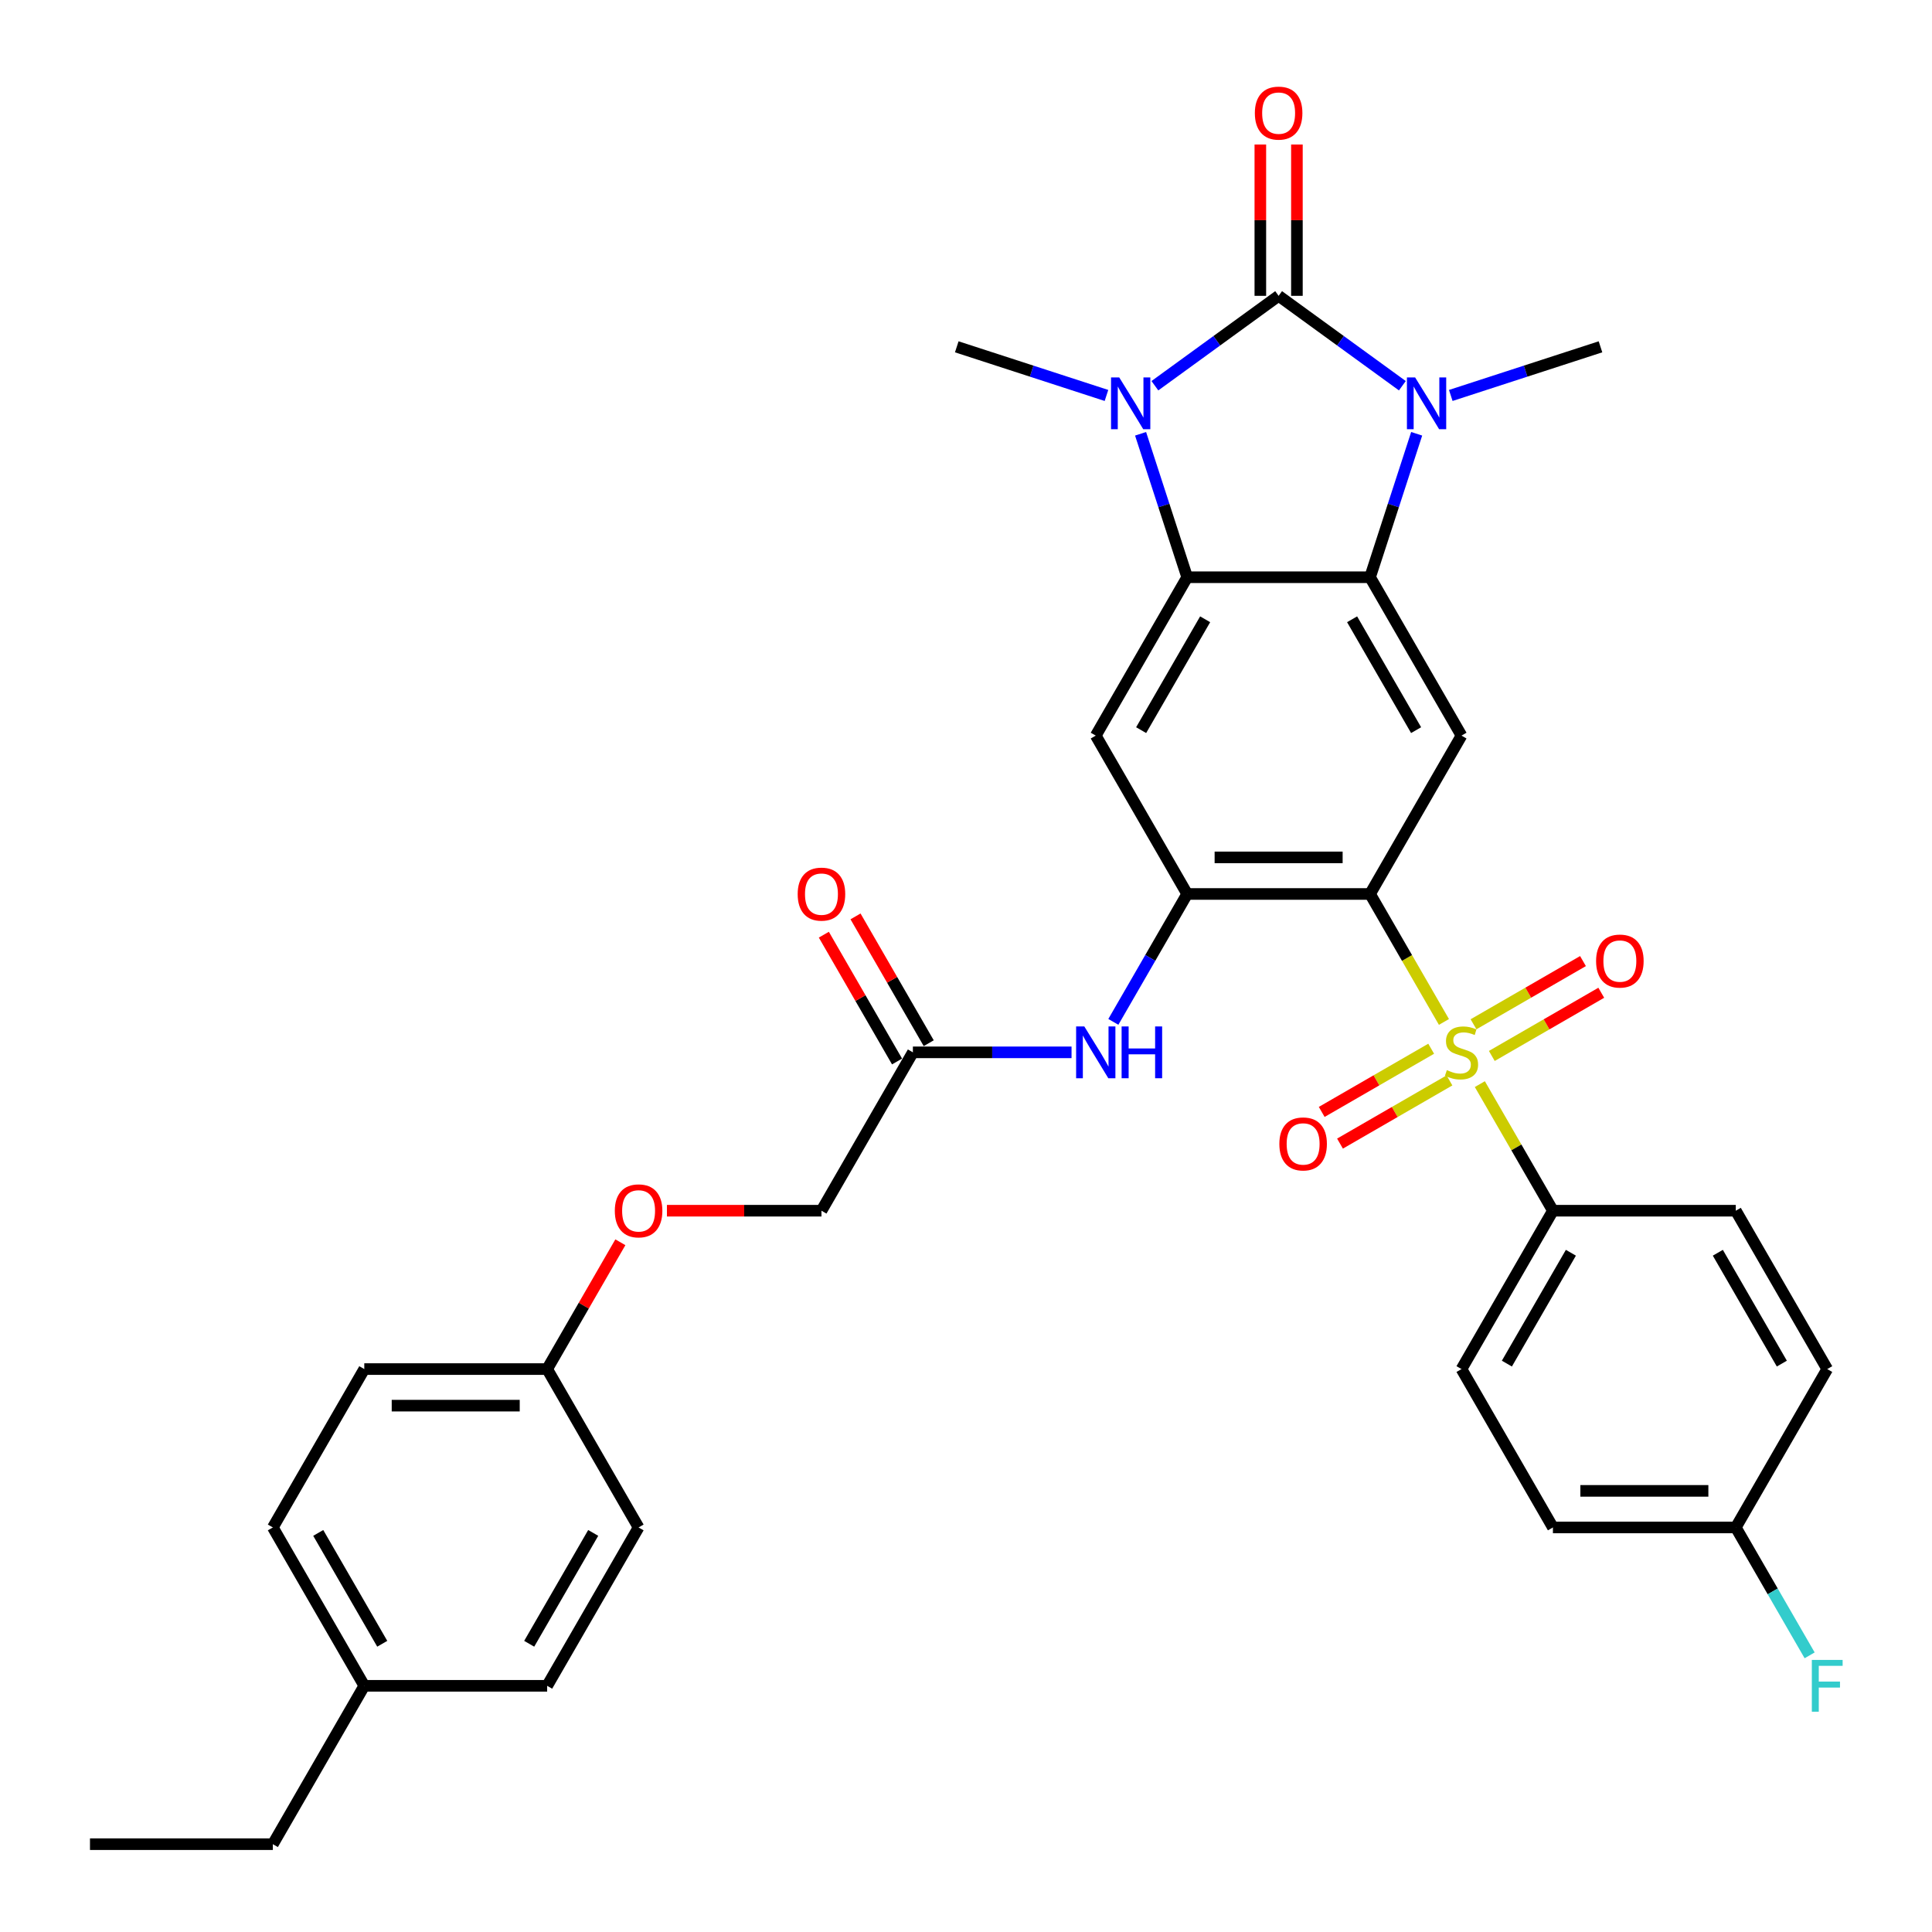 <?xml version='1.0' encoding='iso-8859-1'?>
<svg version='1.1' baseProfile='full'
              xmlns='http://www.w3.org/2000/svg'
                      xmlns:rdkit='http://www.rdkit.org/xml'
                      xmlns:xlink='http://www.w3.org/1999/xlink'
                  xml:space='preserve'
width='1000px' height='1000px' viewBox='0 0 1000 1000'>
<!-- END OF HEADER -->
<rect style='opacity:1.0;fill:#FFFFFF;stroke:none' width='1000' height='1000' x='0' y='0'> </rect>
<path class='bond-2' d='M 661.814,153.123 L 629.793,176.388' style='fill:none;fill-rule:evenodd;stroke:#000000;stroke-width:6px;stroke-linecap:butt;stroke-linejoin:miter;stroke-opacity:1' />
<path class='bond-2' d='M 629.793,176.388 L 597.771,199.653' style='fill:none;fill-rule:evenodd;stroke:#0000FF;stroke-width:6px;stroke-linecap:butt;stroke-linejoin:miter;stroke-opacity:1' />
<path class='bond-3' d='M 661.814,153.123 L 693.836,176.388' style='fill:none;fill-rule:evenodd;stroke:#000000;stroke-width:6px;stroke-linecap:butt;stroke-linejoin:miter;stroke-opacity:1' />
<path class='bond-3' d='M 693.836,176.388 L 725.857,199.653' style='fill:none;fill-rule:evenodd;stroke:#0000FF;stroke-width:6px;stroke-linecap:butt;stroke-linejoin:miter;stroke-opacity:1' />
<path class='bond-14' d='M 671.28,153.123 L 671.28,113.965' style='fill:none;fill-rule:evenodd;stroke:#000000;stroke-width:6px;stroke-linecap:butt;stroke-linejoin:miter;stroke-opacity:1' />
<path class='bond-14' d='M 671.28,113.965 L 671.28,74.808' style='fill:none;fill-rule:evenodd;stroke:#FF0000;stroke-width:6px;stroke-linecap:butt;stroke-linejoin:miter;stroke-opacity:1' />
<path class='bond-14' d='M 652.349,153.123 L 652.349,113.965' style='fill:none;fill-rule:evenodd;stroke:#000000;stroke-width:6px;stroke-linecap:butt;stroke-linejoin:miter;stroke-opacity:1' />
<path class='bond-14' d='M 652.349,113.965 L 652.349,74.808' style='fill:none;fill-rule:evenodd;stroke:#FF0000;stroke-width:6px;stroke-linecap:butt;stroke-linejoin:miter;stroke-opacity:1' />
<path class='bond-0' d='M 747.384,528.959 L 728.262,495.839' style='fill:none;fill-rule:evenodd;stroke:#CCCC00;stroke-width:6px;stroke-linecap:butt;stroke-linejoin:miter;stroke-opacity:1' />
<path class='bond-0' d='M 728.262,495.839 L 709.14,462.719' style='fill:none;fill-rule:evenodd;stroke:#000000;stroke-width:6px;stroke-linecap:butt;stroke-linejoin:miter;stroke-opacity:1' />
<path class='bond-10' d='M 765.964,561.141 L 784.878,593.901' style='fill:none;fill-rule:evenodd;stroke:#CCCC00;stroke-width:6px;stroke-linecap:butt;stroke-linejoin:miter;stroke-opacity:1' />
<path class='bond-10' d='M 784.878,593.901 L 803.792,626.661' style='fill:none;fill-rule:evenodd;stroke:#000000;stroke-width:6px;stroke-linecap:butt;stroke-linejoin:miter;stroke-opacity:1' />
<path class='bond-11' d='M 740.773,542.821 L 712.445,559.176' style='fill:none;fill-rule:evenodd;stroke:#CCCC00;stroke-width:6px;stroke-linecap:butt;stroke-linejoin:miter;stroke-opacity:1' />
<path class='bond-11' d='M 712.445,559.176 L 684.117,575.532' style='fill:none;fill-rule:evenodd;stroke:#FF0000;stroke-width:6px;stroke-linecap:butt;stroke-linejoin:miter;stroke-opacity:1' />
<path class='bond-11' d='M 750.238,559.216 L 721.91,575.571' style='fill:none;fill-rule:evenodd;stroke:#CCCC00;stroke-width:6px;stroke-linecap:butt;stroke-linejoin:miter;stroke-opacity:1' />
<path class='bond-11' d='M 721.91,575.571 L 693.583,591.926' style='fill:none;fill-rule:evenodd;stroke:#FF0000;stroke-width:6px;stroke-linecap:butt;stroke-linejoin:miter;stroke-opacity:1' />
<path class='bond-12' d='M 772.16,546.559 L 800.487,530.204' style='fill:none;fill-rule:evenodd;stroke:#CCCC00;stroke-width:6px;stroke-linecap:butt;stroke-linejoin:miter;stroke-opacity:1' />
<path class='bond-12' d='M 800.487,530.204 L 828.815,513.849' style='fill:none;fill-rule:evenodd;stroke:#FF0000;stroke-width:6px;stroke-linecap:butt;stroke-linejoin:miter;stroke-opacity:1' />
<path class='bond-12' d='M 762.694,530.165 L 791.022,513.81' style='fill:none;fill-rule:evenodd;stroke:#CCCC00;stroke-width:6px;stroke-linecap:butt;stroke-linejoin:miter;stroke-opacity:1' />
<path class='bond-12' d='M 791.022,513.81 L 819.35,497.455' style='fill:none;fill-rule:evenodd;stroke:#FF0000;stroke-width:6px;stroke-linecap:butt;stroke-linejoin:miter;stroke-opacity:1' />
<path class='bond-1' d='M 709.14,462.719 L 756.466,380.748' style='fill:none;fill-rule:evenodd;stroke:#000000;stroke-width:6px;stroke-linecap:butt;stroke-linejoin:miter;stroke-opacity:1' />
<path class='bond-35' d='M 709.14,462.719 L 614.488,462.719' style='fill:none;fill-rule:evenodd;stroke:#000000;stroke-width:6px;stroke-linecap:butt;stroke-linejoin:miter;stroke-opacity:1' />
<path class='bond-35' d='M 694.943,443.789 L 628.686,443.789' style='fill:none;fill-rule:evenodd;stroke:#000000;stroke-width:6px;stroke-linecap:butt;stroke-linejoin:miter;stroke-opacity:1' />
<path class='bond-5' d='M 590.363,224.527 L 602.426,261.652' style='fill:none;fill-rule:evenodd;stroke:#0000FF;stroke-width:6px;stroke-linecap:butt;stroke-linejoin:miter;stroke-opacity:1' />
<path class='bond-5' d='M 602.426,261.652 L 614.488,298.777' style='fill:none;fill-rule:evenodd;stroke:#000000;stroke-width:6px;stroke-linecap:butt;stroke-linejoin:miter;stroke-opacity:1' />
<path class='bond-20' d='M 572.707,204.686 L 533.964,192.097' style='fill:none;fill-rule:evenodd;stroke:#0000FF;stroke-width:6px;stroke-linecap:butt;stroke-linejoin:miter;stroke-opacity:1' />
<path class='bond-20' d='M 533.964,192.097 L 495.22,179.509' style='fill:none;fill-rule:evenodd;stroke:#000000;stroke-width:6px;stroke-linecap:butt;stroke-linejoin:miter;stroke-opacity:1' />
<path class='bond-4' d='M 733.266,224.527 L 721.203,261.652' style='fill:none;fill-rule:evenodd;stroke:#0000FF;stroke-width:6px;stroke-linecap:butt;stroke-linejoin:miter;stroke-opacity:1' />
<path class='bond-4' d='M 721.203,261.652 L 709.14,298.777' style='fill:none;fill-rule:evenodd;stroke:#000000;stroke-width:6px;stroke-linecap:butt;stroke-linejoin:miter;stroke-opacity:1' />
<path class='bond-19' d='M 750.921,204.686 L 789.665,192.097' style='fill:none;fill-rule:evenodd;stroke:#0000FF;stroke-width:6px;stroke-linecap:butt;stroke-linejoin:miter;stroke-opacity:1' />
<path class='bond-19' d='M 789.665,192.097 L 828.409,179.509' style='fill:none;fill-rule:evenodd;stroke:#000000;stroke-width:6px;stroke-linecap:butt;stroke-linejoin:miter;stroke-opacity:1' />
<path class='bond-7' d='M 709.14,298.777 L 756.466,380.748' style='fill:none;fill-rule:evenodd;stroke:#000000;stroke-width:6px;stroke-linecap:butt;stroke-linejoin:miter;stroke-opacity:1' />
<path class='bond-7' d='M 699.845,320.538 L 732.973,377.918' style='fill:none;fill-rule:evenodd;stroke:#000000;stroke-width:6px;stroke-linecap:butt;stroke-linejoin:miter;stroke-opacity:1' />
<path class='bond-34' d='M 709.14,298.777 L 614.488,298.777' style='fill:none;fill-rule:evenodd;stroke:#000000;stroke-width:6px;stroke-linecap:butt;stroke-linejoin:miter;stroke-opacity:1' />
<path class='bond-8' d='M 614.488,298.777 L 567.162,380.748' style='fill:none;fill-rule:evenodd;stroke:#000000;stroke-width:6px;stroke-linecap:butt;stroke-linejoin:miter;stroke-opacity:1' />
<path class='bond-8' d='M 623.784,320.538 L 590.655,377.918' style='fill:none;fill-rule:evenodd;stroke:#000000;stroke-width:6px;stroke-linecap:butt;stroke-linejoin:miter;stroke-opacity:1' />
<path class='bond-6' d='M 614.488,462.719 L 567.162,380.748' style='fill:none;fill-rule:evenodd;stroke:#000000;stroke-width:6px;stroke-linecap:butt;stroke-linejoin:miter;stroke-opacity:1' />
<path class='bond-9' d='M 614.488,462.719 L 595.377,495.82' style='fill:none;fill-rule:evenodd;stroke:#000000;stroke-width:6px;stroke-linecap:butt;stroke-linejoin:miter;stroke-opacity:1' />
<path class='bond-9' d='M 595.377,495.82 L 576.267,528.921' style='fill:none;fill-rule:evenodd;stroke:#0000FF;stroke-width:6px;stroke-linecap:butt;stroke-linejoin:miter;stroke-opacity:1' />
<path class='bond-13' d='M 554.63,544.69 L 513.57,544.69' style='fill:none;fill-rule:evenodd;stroke:#0000FF;stroke-width:6px;stroke-linecap:butt;stroke-linejoin:miter;stroke-opacity:1' />
<path class='bond-13' d='M 513.57,544.69 L 472.51,544.69' style='fill:none;fill-rule:evenodd;stroke:#000000;stroke-width:6px;stroke-linecap:butt;stroke-linejoin:miter;stroke-opacity:1' />
<path class='bond-16' d='M 803.792,626.661 L 756.466,708.632' style='fill:none;fill-rule:evenodd;stroke:#000000;stroke-width:6px;stroke-linecap:butt;stroke-linejoin:miter;stroke-opacity:1' />
<path class='bond-16' d='M 813.088,648.422 L 779.959,705.802' style='fill:none;fill-rule:evenodd;stroke:#000000;stroke-width:6px;stroke-linecap:butt;stroke-linejoin:miter;stroke-opacity:1' />
<path class='bond-17' d='M 803.792,626.661 L 898.444,626.661' style='fill:none;fill-rule:evenodd;stroke:#000000;stroke-width:6px;stroke-linecap:butt;stroke-linejoin:miter;stroke-opacity:1' />
<path class='bond-15' d='M 480.707,539.958 L 461.76,507.141' style='fill:none;fill-rule:evenodd;stroke:#000000;stroke-width:6px;stroke-linecap:butt;stroke-linejoin:miter;stroke-opacity:1' />
<path class='bond-15' d='M 461.76,507.141 L 442.814,474.324' style='fill:none;fill-rule:evenodd;stroke:#FF0000;stroke-width:6px;stroke-linecap:butt;stroke-linejoin:miter;stroke-opacity:1' />
<path class='bond-15' d='M 464.313,549.423 L 445.366,516.606' style='fill:none;fill-rule:evenodd;stroke:#000000;stroke-width:6px;stroke-linecap:butt;stroke-linejoin:miter;stroke-opacity:1' />
<path class='bond-15' d='M 445.366,516.606 L 426.419,483.789' style='fill:none;fill-rule:evenodd;stroke:#FF0000;stroke-width:6px;stroke-linecap:butt;stroke-linejoin:miter;stroke-opacity:1' />
<path class='bond-21' d='M 472.51,544.69 L 425.184,626.661' style='fill:none;fill-rule:evenodd;stroke:#000000;stroke-width:6px;stroke-linecap:butt;stroke-linejoin:miter;stroke-opacity:1' />
<path class='bond-24' d='M 756.466,708.632 L 803.792,790.603' style='fill:none;fill-rule:evenodd;stroke:#000000;stroke-width:6px;stroke-linecap:butt;stroke-linejoin:miter;stroke-opacity:1' />
<path class='bond-25' d='M 898.444,626.661 L 945.77,708.632' style='fill:none;fill-rule:evenodd;stroke:#000000;stroke-width:6px;stroke-linecap:butt;stroke-linejoin:miter;stroke-opacity:1' />
<path class='bond-25' d='M 889.149,648.422 L 922.277,705.802' style='fill:none;fill-rule:evenodd;stroke:#000000;stroke-width:6px;stroke-linecap:butt;stroke-linejoin:miter;stroke-opacity:1' />
<path class='bond-18' d='M 345.203,626.661 L 385.194,626.661' style='fill:none;fill-rule:evenodd;stroke:#FF0000;stroke-width:6px;stroke-linecap:butt;stroke-linejoin:miter;stroke-opacity:1' />
<path class='bond-18' d='M 385.194,626.661 L 425.184,626.661' style='fill:none;fill-rule:evenodd;stroke:#000000;stroke-width:6px;stroke-linecap:butt;stroke-linejoin:miter;stroke-opacity:1' />
<path class='bond-22' d='M 321.1,642.998 L 302.153,675.815' style='fill:none;fill-rule:evenodd;stroke:#FF0000;stroke-width:6px;stroke-linecap:butt;stroke-linejoin:miter;stroke-opacity:1' />
<path class='bond-22' d='M 302.153,675.815 L 283.206,708.632' style='fill:none;fill-rule:evenodd;stroke:#000000;stroke-width:6px;stroke-linecap:butt;stroke-linejoin:miter;stroke-opacity:1' />
<path class='bond-28' d='M 283.206,708.632 L 330.532,790.603' style='fill:none;fill-rule:evenodd;stroke:#000000;stroke-width:6px;stroke-linecap:butt;stroke-linejoin:miter;stroke-opacity:1' />
<path class='bond-29' d='M 283.206,708.632 L 188.554,708.632' style='fill:none;fill-rule:evenodd;stroke:#000000;stroke-width:6px;stroke-linecap:butt;stroke-linejoin:miter;stroke-opacity:1' />
<path class='bond-29' d='M 269.009,727.563 L 202.752,727.563' style='fill:none;fill-rule:evenodd;stroke:#000000;stroke-width:6px;stroke-linecap:butt;stroke-linejoin:miter;stroke-opacity:1' />
<path class='bond-23' d='M 898.444,790.603 L 945.77,708.632' style='fill:none;fill-rule:evenodd;stroke:#000000;stroke-width:6px;stroke-linecap:butt;stroke-linejoin:miter;stroke-opacity:1' />
<path class='bond-26' d='M 898.444,790.603 L 917.555,823.704' style='fill:none;fill-rule:evenodd;stroke:#000000;stroke-width:6px;stroke-linecap:butt;stroke-linejoin:miter;stroke-opacity:1' />
<path class='bond-26' d='M 917.555,823.704 L 936.666,856.805' style='fill:none;fill-rule:evenodd;stroke:#33CCCC;stroke-width:6px;stroke-linecap:butt;stroke-linejoin:miter;stroke-opacity:1' />
<path class='bond-36' d='M 898.444,790.603 L 803.792,790.603' style='fill:none;fill-rule:evenodd;stroke:#000000;stroke-width:6px;stroke-linecap:butt;stroke-linejoin:miter;stroke-opacity:1' />
<path class='bond-36' d='M 884.247,771.673 L 817.99,771.673' style='fill:none;fill-rule:evenodd;stroke:#000000;stroke-width:6px;stroke-linecap:butt;stroke-linejoin:miter;stroke-opacity:1' />
<path class='bond-27' d='M 188.554,872.574 L 141.228,790.603' style='fill:none;fill-rule:evenodd;stroke:#000000;stroke-width:6px;stroke-linecap:butt;stroke-linejoin:miter;stroke-opacity:1' />
<path class='bond-27' d='M 197.85,850.814 L 164.721,793.434' style='fill:none;fill-rule:evenodd;stroke:#000000;stroke-width:6px;stroke-linecap:butt;stroke-linejoin:miter;stroke-opacity:1' />
<path class='bond-32' d='M 188.554,872.574 L 141.228,954.545' style='fill:none;fill-rule:evenodd;stroke:#000000;stroke-width:6px;stroke-linecap:butt;stroke-linejoin:miter;stroke-opacity:1' />
<path class='bond-37' d='M 188.554,872.574 L 283.206,872.574' style='fill:none;fill-rule:evenodd;stroke:#000000;stroke-width:6px;stroke-linecap:butt;stroke-linejoin:miter;stroke-opacity:1' />
<path class='bond-31' d='M 330.532,790.603 L 283.206,872.574' style='fill:none;fill-rule:evenodd;stroke:#000000;stroke-width:6px;stroke-linecap:butt;stroke-linejoin:miter;stroke-opacity:1' />
<path class='bond-31' d='M 307.039,793.434 L 273.911,850.814' style='fill:none;fill-rule:evenodd;stroke:#000000;stroke-width:6px;stroke-linecap:butt;stroke-linejoin:miter;stroke-opacity:1' />
<path class='bond-30' d='M 188.554,708.632 L 141.228,790.603' style='fill:none;fill-rule:evenodd;stroke:#000000;stroke-width:6px;stroke-linecap:butt;stroke-linejoin:miter;stroke-opacity:1' />
<path class='bond-33' d='M 141.228,954.545 L 46.576,954.545' style='fill:none;fill-rule:evenodd;stroke:#000000;stroke-width:6px;stroke-linecap:butt;stroke-linejoin:miter;stroke-opacity:1' />
<path  class='atom-1' d='M 748.894 553.89
Q 749.197 554.004, 750.446 554.534
Q 751.696 555.064, 753.059 555.405
Q 754.46 555.708, 755.823 555.708
Q 758.359 555.708, 759.836 554.496
Q 761.312 553.247, 761.312 551.089
Q 761.312 549.612, 760.555 548.704
Q 759.836 547.795, 758.7 547.303
Q 757.564 546.81, 755.671 546.243
Q 753.286 545.523, 751.847 544.842
Q 750.446 544.16, 749.424 542.722
Q 748.44 541.283, 748.44 538.86
Q 748.44 535.49, 750.711 533.408
Q 753.021 531.325, 757.564 531.325
Q 760.669 531.325, 764.19 532.802
L 763.319 535.717
Q 760.101 534.392, 757.678 534.392
Q 755.065 534.392, 753.627 535.49
Q 752.188 536.55, 752.226 538.405
Q 752.226 539.844, 752.945 540.715
Q 753.702 541.586, 754.763 542.078
Q 755.861 542.57, 757.678 543.138
Q 760.101 543.895, 761.54 544.652
Q 762.978 545.41, 764.001 546.962
Q 765.061 548.476, 765.061 551.089
Q 765.061 554.799, 762.562 556.806
Q 760.101 558.774, 755.974 558.774
Q 753.589 558.774, 751.772 558.244
Q 749.992 557.752, 747.872 556.881
L 748.894 553.89
' fill='#CCCC00'/>
<path  class='atom-3' d='M 579.314 195.355
L 588.098 209.553
Q 588.969 210.954, 590.369 213.49
Q 591.77 216.027, 591.846 216.178
L 591.846 195.355
L 595.405 195.355
L 595.405 222.16
L 591.732 222.16
L 582.305 206.638
Q 581.207 204.82, 580.033 202.738
Q 578.898 200.656, 578.557 200.012
L 578.557 222.16
L 575.074 222.16
L 575.074 195.355
L 579.314 195.355
' fill='#0000FF'/>
<path  class='atom-4' d='M 732.464 195.355
L 741.248 209.553
Q 742.119 210.954, 743.52 213.49
Q 744.92 216.027, 744.996 216.178
L 744.996 195.355
L 748.555 195.355
L 748.555 222.16
L 744.883 222.16
L 735.455 206.638
Q 734.357 204.82, 733.184 202.738
Q 732.048 200.656, 731.707 200.012
L 731.707 222.16
L 728.224 222.16
L 728.224 195.355
L 732.464 195.355
' fill='#0000FF'/>
<path  class='atom-10' d='M 561.237 531.288
L 570.021 545.485
Q 570.892 546.886, 572.292 549.423
Q 573.693 551.96, 573.769 552.111
L 573.769 531.288
L 577.328 531.288
L 577.328 558.093
L 573.655 558.093
L 564.228 542.57
Q 563.13 540.753, 561.956 538.67
Q 560.821 536.588, 560.48 535.944
L 560.48 558.093
L 556.997 558.093
L 556.997 531.288
L 561.237 531.288
' fill='#0000FF'/>
<path  class='atom-10' d='M 580.546 531.288
L 584.181 531.288
L 584.181 542.684
L 597.886 542.684
L 597.886 531.288
L 601.521 531.288
L 601.521 558.093
L 597.886 558.093
L 597.886 545.713
L 584.181 545.713
L 584.181 558.093
L 580.546 558.093
L 580.546 531.288
' fill='#0000FF'/>
<path  class='atom-12' d='M 662.191 592.092
Q 662.191 585.656, 665.371 582.059
Q 668.551 578.462, 674.495 578.462
Q 680.439 578.462, 683.62 582.059
Q 686.8 585.656, 686.8 592.092
Q 686.8 598.604, 683.582 602.314
Q 680.364 605.987, 674.495 605.987
Q 668.589 605.987, 665.371 602.314
Q 662.191 598.642, 662.191 592.092
M 674.495 602.958
Q 678.584 602.958, 680.78 600.232
Q 683.014 597.468, 683.014 592.092
Q 683.014 586.829, 680.78 584.179
Q 678.584 581.491, 674.495 581.491
Q 670.406 581.491, 668.173 584.141
Q 665.977 586.791, 665.977 592.092
Q 665.977 597.506, 668.173 600.232
Q 670.406 602.958, 674.495 602.958
' fill='#FF0000'/>
<path  class='atom-13' d='M 826.133 497.44
Q 826.133 491.004, 829.313 487.407
Q 832.493 483.81, 838.437 483.81
Q 844.381 483.81, 847.562 487.407
Q 850.742 491.004, 850.742 497.44
Q 850.742 503.952, 847.524 507.662
Q 844.306 511.335, 838.437 511.335
Q 832.531 511.335, 829.313 507.662
Q 826.133 503.99, 826.133 497.44
M 838.437 508.306
Q 842.526 508.306, 844.722 505.58
Q 846.956 502.816, 846.956 497.44
Q 846.956 492.177, 844.722 489.527
Q 842.526 486.839, 838.437 486.839
Q 834.348 486.839, 832.115 489.489
Q 829.919 492.139, 829.919 497.44
Q 829.919 502.854, 832.115 505.58
Q 834.348 508.306, 838.437 508.306
' fill='#FF0000'/>
<path  class='atom-15' d='M 649.51 58.546
Q 649.51 52.11, 652.69 48.513
Q 655.87 44.917, 661.814 44.917
Q 667.758 44.917, 670.939 48.513
Q 674.119 52.11, 674.119 58.546
Q 674.119 65.058, 670.901 68.769
Q 667.683 72.441, 661.814 72.441
Q 655.908 72.441, 652.69 68.769
Q 649.51 65.096, 649.51 58.546
M 661.814 69.412
Q 665.903 69.412, 668.099 66.686
Q 670.333 63.923, 670.333 58.546
Q 670.333 53.284, 668.099 50.633
Q 665.903 47.945, 661.814 47.945
Q 657.725 47.945, 655.492 50.596
Q 653.296 53.246, 653.296 58.546
Q 653.296 63.961, 655.492 66.686
Q 657.725 69.412, 661.814 69.412
' fill='#FF0000'/>
<path  class='atom-16' d='M 412.88 462.795
Q 412.88 456.359, 416.06 452.762
Q 419.24 449.165, 425.184 449.165
Q 431.128 449.165, 434.309 452.762
Q 437.489 456.359, 437.489 462.795
Q 437.489 469.307, 434.271 473.017
Q 431.053 476.69, 425.184 476.69
Q 419.278 476.69, 416.06 473.017
Q 412.88 469.345, 412.88 462.795
M 425.184 473.661
Q 429.273 473.661, 431.469 470.935
Q 433.703 468.171, 433.703 462.795
Q 433.703 457.532, 431.469 454.882
Q 429.273 452.194, 425.184 452.194
Q 421.095 452.194, 418.862 454.844
Q 416.666 457.494, 416.666 462.795
Q 416.666 468.209, 418.862 470.935
Q 421.095 473.661, 425.184 473.661
' fill='#FF0000'/>
<path  class='atom-19' d='M 318.228 626.737
Q 318.228 620.301, 321.408 616.704
Q 324.588 613.107, 330.532 613.107
Q 336.476 613.107, 339.657 616.704
Q 342.837 620.301, 342.837 626.737
Q 342.837 633.249, 339.619 636.959
Q 336.401 640.632, 330.532 640.632
Q 324.626 640.632, 321.408 636.959
Q 318.228 633.287, 318.228 626.737
M 330.532 637.603
Q 334.621 637.603, 336.817 634.877
Q 339.051 632.113, 339.051 626.737
Q 339.051 621.474, 336.817 618.824
Q 334.621 616.136, 330.532 616.136
Q 326.443 616.136, 324.21 618.786
Q 322.014 621.437, 322.014 626.737
Q 322.014 632.151, 324.21 634.877
Q 326.443 637.603, 330.532 637.603
' fill='#FF0000'/>
<path  class='atom-27' d='M 937.801 859.172
L 953.74 859.172
L 953.74 862.238
L 941.397 862.238
L 941.397 870.378
L 952.377 870.378
L 952.377 873.483
L 941.397 873.483
L 941.397 885.977
L 937.801 885.977
L 937.801 859.172
' fill='#33CCCC'/>
</svg>

